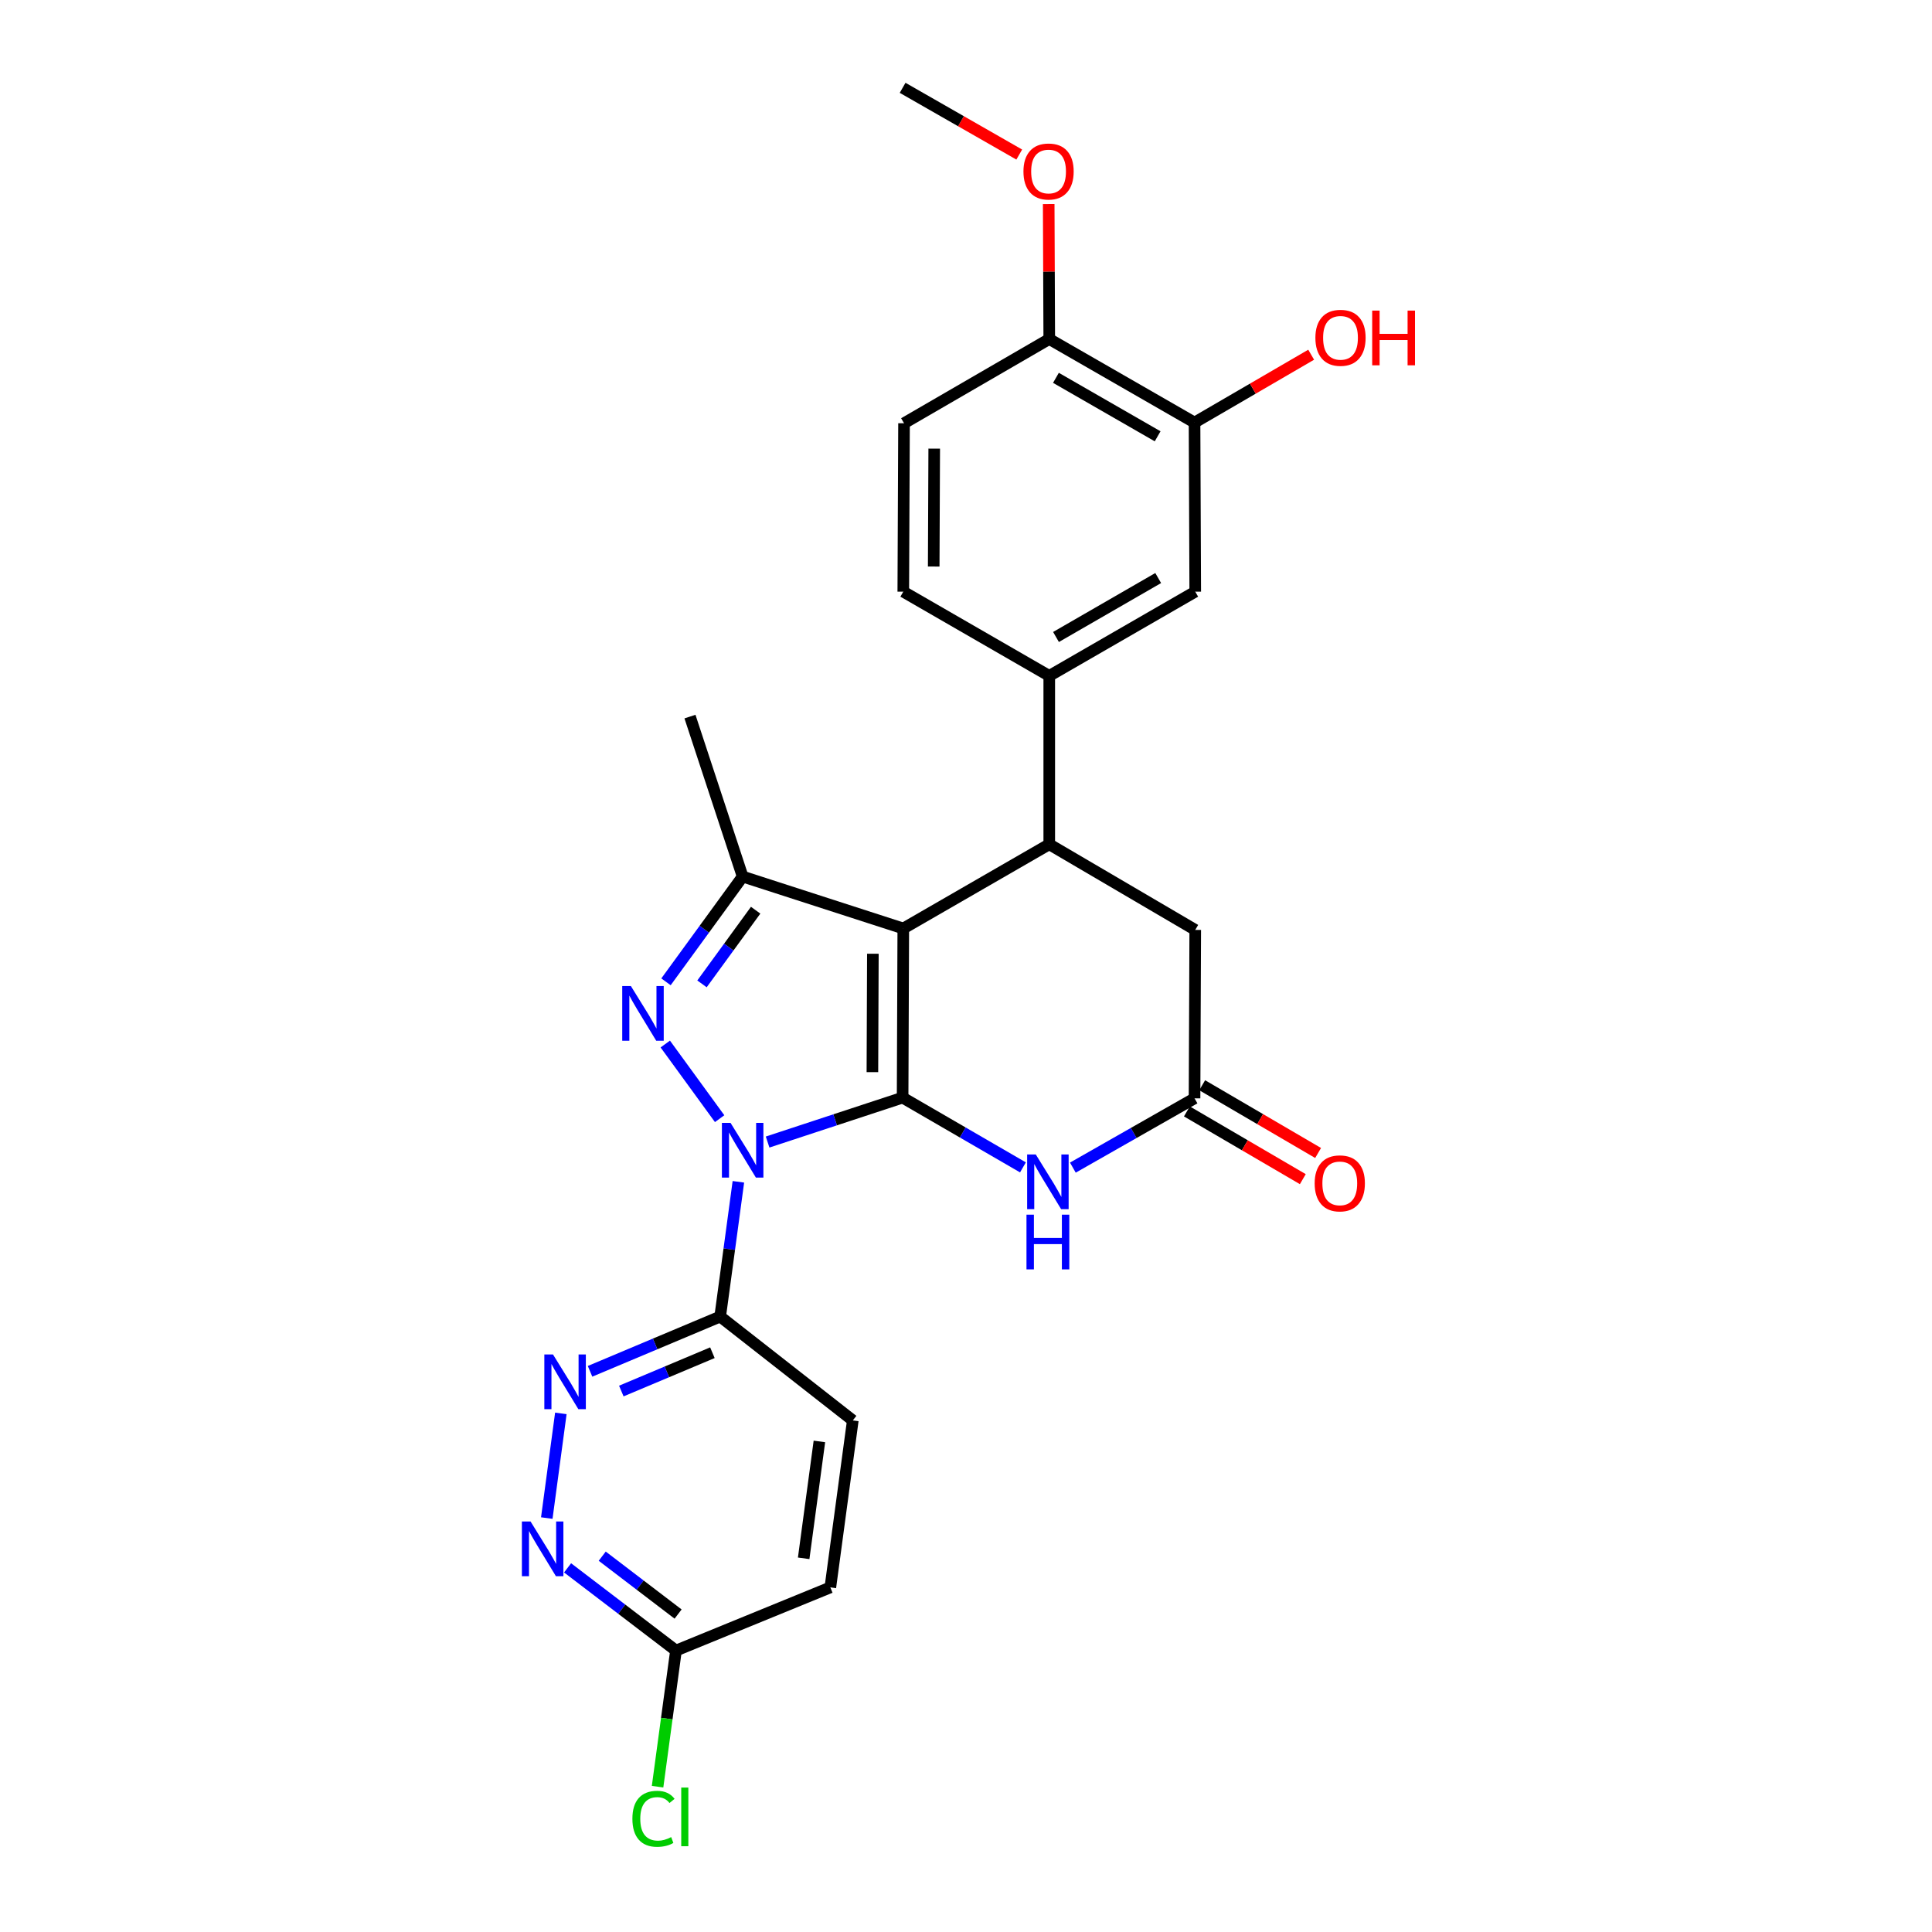 <?xml version='1.0' encoding='iso-8859-1'?>
<svg version='1.1' baseProfile='full'
              xmlns='http://www.w3.org/2000/svg'
                      xmlns:rdkit='http://www.rdkit.org/xml'
                      xmlns:xlink='http://www.w3.org/1999/xlink'
                  xml:space='preserve'
width='1000px' height='1000px' viewBox='0 0 1000 1000'>
<!-- END OF HEADER -->
<rect style='opacity:1.0;fill:#FFFFFF;stroke:none' width='1000' height='1000' x='0' y='0'> </rect>
<path class='bond-0' d='M 467.19,568.126 L 432.252,579.622' style='fill:none;fill-rule:evenodd;stroke:#000000;stroke-width:6px;stroke-linecap:butt;stroke-linejoin:miter;stroke-opacity:1' />
<path class='bond-0' d='M 432.252,579.622 L 397.313,591.119' style='fill:none;fill-rule:evenodd;stroke:#0000FF;stroke-width:6px;stroke-linecap:butt;stroke-linejoin:miter;stroke-opacity:1' />
<path class='bond-1' d='M 467.19,568.126 L 467.539,480.588' style='fill:none;fill-rule:evenodd;stroke:#000000;stroke-width:6px;stroke-linecap:butt;stroke-linejoin:miter;stroke-opacity:1' />
<path class='bond-1' d='M 451.555,554.933 L 451.799,493.656' style='fill:none;fill-rule:evenodd;stroke:#000000;stroke-width:6px;stroke-linecap:butt;stroke-linejoin:miter;stroke-opacity:1' />
<path class='bond-4' d='M 467.19,568.126 L 498.332,586.18' style='fill:none;fill-rule:evenodd;stroke:#000000;stroke-width:6px;stroke-linecap:butt;stroke-linejoin:miter;stroke-opacity:1' />
<path class='bond-4' d='M 498.332,586.18 L 529.474,604.234' style='fill:none;fill-rule:evenodd;stroke:#0000FF;stroke-width:6px;stroke-linecap:butt;stroke-linejoin:miter;stroke-opacity:1' />
<path class='bond-2' d='M 372.485,579.02 L 344.347,540.385' style='fill:none;fill-rule:evenodd;stroke:#0000FF;stroke-width:6px;stroke-linecap:butt;stroke-linejoin:miter;stroke-opacity:1' />
<path class='bond-6' d='M 382.186,611.702 L 377.473,646.577' style='fill:none;fill-rule:evenodd;stroke:#0000FF;stroke-width:6px;stroke-linecap:butt;stroke-linejoin:miter;stroke-opacity:1' />
<path class='bond-6' d='M 377.473,646.577 L 372.759,681.452' style='fill:none;fill-rule:evenodd;stroke:#000000;stroke-width:6px;stroke-linecap:butt;stroke-linejoin:miter;stroke-opacity:1' />
<path class='bond-3' d='M 467.539,480.588 L 384.394,453.71' style='fill:none;fill-rule:evenodd;stroke:#000000;stroke-width:6px;stroke-linecap:butt;stroke-linejoin:miter;stroke-opacity:1' />
<path class='bond-5' d='M 467.539,480.588 L 543.093,437.003' style='fill:none;fill-rule:evenodd;stroke:#000000;stroke-width:6px;stroke-linecap:butt;stroke-linejoin:miter;stroke-opacity:1' />
<path class='bond-26' d='M 344.716,508.189 L 364.555,480.95' style='fill:none;fill-rule:evenodd;stroke:#0000FF;stroke-width:6px;stroke-linecap:butt;stroke-linejoin:miter;stroke-opacity:1' />
<path class='bond-26' d='M 364.555,480.95 L 384.394,453.71' style='fill:none;fill-rule:evenodd;stroke:#000000;stroke-width:6px;stroke-linecap:butt;stroke-linejoin:miter;stroke-opacity:1' />
<path class='bond-26' d='M 363.348,509.253 L 377.236,490.185' style='fill:none;fill-rule:evenodd;stroke:#0000FF;stroke-width:6px;stroke-linecap:butt;stroke-linejoin:miter;stroke-opacity:1' />
<path class='bond-26' d='M 377.236,490.185 L 391.123,471.118' style='fill:none;fill-rule:evenodd;stroke:#000000;stroke-width:6px;stroke-linecap:butt;stroke-linejoin:miter;stroke-opacity:1' />
<path class='bond-23' d='M 384.394,453.71 L 357.123,370.905' style='fill:none;fill-rule:evenodd;stroke:#000000;stroke-width:6px;stroke-linecap:butt;stroke-linejoin:miter;stroke-opacity:1' />
<path class='bond-7' d='M 555.31,604.36 L 586.8,586.426' style='fill:none;fill-rule:evenodd;stroke:#0000FF;stroke-width:6px;stroke-linecap:butt;stroke-linejoin:miter;stroke-opacity:1' />
<path class='bond-7' d='M 586.8,586.426 L 618.289,568.492' style='fill:none;fill-rule:evenodd;stroke:#000000;stroke-width:6px;stroke-linecap:butt;stroke-linejoin:miter;stroke-opacity:1' />
<path class='bond-9' d='M 543.093,437.003 L 543.093,349.831' style='fill:none;fill-rule:evenodd;stroke:#000000;stroke-width:6px;stroke-linecap:butt;stroke-linejoin:miter;stroke-opacity:1' />
<path class='bond-27' d='M 543.093,437.003 L 618.655,481.32' style='fill:none;fill-rule:evenodd;stroke:#000000;stroke-width:6px;stroke-linecap:butt;stroke-linejoin:miter;stroke-opacity:1' />
<path class='bond-8' d='M 372.759,681.452 L 339.083,695.621' style='fill:none;fill-rule:evenodd;stroke:#000000;stroke-width:6px;stroke-linecap:butt;stroke-linejoin:miter;stroke-opacity:1' />
<path class='bond-8' d='M 339.083,695.621 L 305.407,709.79' style='fill:none;fill-rule:evenodd;stroke:#0000FF;stroke-width:6px;stroke-linecap:butt;stroke-linejoin:miter;stroke-opacity:1' />
<path class='bond-8' d='M 368.74,700.163 L 345.167,710.081' style='fill:none;fill-rule:evenodd;stroke:#000000;stroke-width:6px;stroke-linecap:butt;stroke-linejoin:miter;stroke-opacity:1' />
<path class='bond-8' d='M 345.167,710.081 L 321.594,719.999' style='fill:none;fill-rule:evenodd;stroke:#0000FF;stroke-width:6px;stroke-linecap:butt;stroke-linejoin:miter;stroke-opacity:1' />
<path class='bond-17' d='M 372.759,681.452 L 441.41,735.209' style='fill:none;fill-rule:evenodd;stroke:#000000;stroke-width:6px;stroke-linecap:butt;stroke-linejoin:miter;stroke-opacity:1' />
<path class='bond-11' d='M 618.289,568.492 L 618.655,481.32' style='fill:none;fill-rule:evenodd;stroke:#000000;stroke-width:6px;stroke-linecap:butt;stroke-linejoin:miter;stroke-opacity:1' />
<path class='bond-16' d='M 614.331,575.264 L 644.332,592.797' style='fill:none;fill-rule:evenodd;stroke:#000000;stroke-width:6px;stroke-linecap:butt;stroke-linejoin:miter;stroke-opacity:1' />
<path class='bond-16' d='M 644.332,592.797 L 674.334,610.329' style='fill:none;fill-rule:evenodd;stroke:#FF0000;stroke-width:6px;stroke-linecap:butt;stroke-linejoin:miter;stroke-opacity:1' />
<path class='bond-16' d='M 622.247,561.72 L 652.248,579.252' style='fill:none;fill-rule:evenodd;stroke:#000000;stroke-width:6px;stroke-linecap:butt;stroke-linejoin:miter;stroke-opacity:1' />
<path class='bond-16' d='M 652.248,579.252 L 682.249,596.785' style='fill:none;fill-rule:evenodd;stroke:#FF0000;stroke-width:6px;stroke-linecap:butt;stroke-linejoin:miter;stroke-opacity:1' />
<path class='bond-10' d='M 290.294,731.565 L 283.013,785.744' style='fill:none;fill-rule:evenodd;stroke:#0000FF;stroke-width:6px;stroke-linecap:butt;stroke-linejoin:miter;stroke-opacity:1' />
<path class='bond-12' d='M 543.093,349.831 L 618.655,306.245' style='fill:none;fill-rule:evenodd;stroke:#000000;stroke-width:6px;stroke-linecap:butt;stroke-linejoin:miter;stroke-opacity:1' />
<path class='bond-12' d='M 546.588,329.704 L 599.482,299.194' style='fill:none;fill-rule:evenodd;stroke:#000000;stroke-width:6px;stroke-linecap:butt;stroke-linejoin:miter;stroke-opacity:1' />
<path class='bond-18' d='M 543.093,349.831 L 467.539,306.245' style='fill:none;fill-rule:evenodd;stroke:#000000;stroke-width:6px;stroke-linecap:butt;stroke-linejoin:miter;stroke-opacity:1' />
<path class='bond-29' d='M 293.782,811.524 L 321.832,832.927' style='fill:none;fill-rule:evenodd;stroke:#0000FF;stroke-width:6px;stroke-linecap:butt;stroke-linejoin:miter;stroke-opacity:1' />
<path class='bond-29' d='M 321.832,832.927 L 349.881,854.331' style='fill:none;fill-rule:evenodd;stroke:#000000;stroke-width:6px;stroke-linecap:butt;stroke-linejoin:miter;stroke-opacity:1' />
<path class='bond-29' d='M 311.714,805.473 L 331.348,820.456' style='fill:none;fill-rule:evenodd;stroke:#0000FF;stroke-width:6px;stroke-linecap:butt;stroke-linejoin:miter;stroke-opacity:1' />
<path class='bond-29' d='M 331.348,820.456 L 350.983,835.438' style='fill:none;fill-rule:evenodd;stroke:#000000;stroke-width:6px;stroke-linecap:butt;stroke-linejoin:miter;stroke-opacity:1' />
<path class='bond-13' d='M 618.655,306.245 L 618.289,218.717' style='fill:none;fill-rule:evenodd;stroke:#000000;stroke-width:6px;stroke-linecap:butt;stroke-linejoin:miter;stroke-opacity:1' />
<path class='bond-15' d='M 618.289,218.717 L 543.093,175.48' style='fill:none;fill-rule:evenodd;stroke:#000000;stroke-width:6px;stroke-linecap:butt;stroke-linejoin:miter;stroke-opacity:1' />
<path class='bond-15' d='M 599.19,225.831 L 546.552,195.565' style='fill:none;fill-rule:evenodd;stroke:#000000;stroke-width:6px;stroke-linecap:butt;stroke-linejoin:miter;stroke-opacity:1' />
<path class='bond-22' d='M 618.289,218.717 L 648.473,201.158' style='fill:none;fill-rule:evenodd;stroke:#000000;stroke-width:6px;stroke-linecap:butt;stroke-linejoin:miter;stroke-opacity:1' />
<path class='bond-22' d='M 648.473,201.158 L 678.658,183.599' style='fill:none;fill-rule:evenodd;stroke:#FF0000;stroke-width:6px;stroke-linecap:butt;stroke-linejoin:miter;stroke-opacity:1' />
<path class='bond-14' d='M 349.881,854.331 L 429.784,821.639' style='fill:none;fill-rule:evenodd;stroke:#000000;stroke-width:6px;stroke-linecap:butt;stroke-linejoin:miter;stroke-opacity:1' />
<path class='bond-21' d='M 349.881,854.331 L 345.12,889.56' style='fill:none;fill-rule:evenodd;stroke:#000000;stroke-width:6px;stroke-linecap:butt;stroke-linejoin:miter;stroke-opacity:1' />
<path class='bond-21' d='M 345.12,889.56 L 340.358,924.79' style='fill:none;fill-rule:evenodd;stroke:#00CC00;stroke-width:6px;stroke-linecap:butt;stroke-linejoin:miter;stroke-opacity:1' />
<path class='bond-24' d='M 543.093,175.48 L 542.949,140.546' style='fill:none;fill-rule:evenodd;stroke:#000000;stroke-width:6px;stroke-linecap:butt;stroke-linejoin:miter;stroke-opacity:1' />
<path class='bond-24' d='M 542.949,140.546 L 542.805,105.613' style='fill:none;fill-rule:evenodd;stroke:#FF0000;stroke-width:6px;stroke-linecap:butt;stroke-linejoin:miter;stroke-opacity:1' />
<path class='bond-28' d='M 543.093,175.48 L 467.922,219.065' style='fill:none;fill-rule:evenodd;stroke:#000000;stroke-width:6px;stroke-linecap:butt;stroke-linejoin:miter;stroke-opacity:1' />
<path class='bond-20' d='M 441.41,735.209 L 429.784,821.639' style='fill:none;fill-rule:evenodd;stroke:#000000;stroke-width:6px;stroke-linecap:butt;stroke-linejoin:miter;stroke-opacity:1' />
<path class='bond-20' d='M 424.118,746.082 L 415.98,806.583' style='fill:none;fill-rule:evenodd;stroke:#000000;stroke-width:6px;stroke-linecap:butt;stroke-linejoin:miter;stroke-opacity:1' />
<path class='bond-19' d='M 467.539,306.245 L 467.922,219.065' style='fill:none;fill-rule:evenodd;stroke:#000000;stroke-width:6px;stroke-linecap:butt;stroke-linejoin:miter;stroke-opacity:1' />
<path class='bond-19' d='M 483.284,293.237 L 483.552,232.211' style='fill:none;fill-rule:evenodd;stroke:#000000;stroke-width:6px;stroke-linecap:butt;stroke-linejoin:miter;stroke-opacity:1' />
<path class='bond-25' d='M 527.559,79.999 L 497.375,62.727' style='fill:none;fill-rule:evenodd;stroke:#FF0000;stroke-width:6px;stroke-linecap:butt;stroke-linejoin:miter;stroke-opacity:1' />
<path class='bond-25' d='M 497.375,62.727 L 467.19,45.455' style='fill:none;fill-rule:evenodd;stroke:#000000;stroke-width:6px;stroke-linecap:butt;stroke-linejoin:miter;stroke-opacity:1' />
<path  class='atom-1' d='M 378.134 581.21
L 387.414 596.21
Q 388.334 597.69, 389.814 600.37
Q 391.294 603.05, 391.374 603.21
L 391.374 581.21
L 395.134 581.21
L 395.134 609.53
L 391.254 609.53
L 381.294 593.13
Q 380.134 591.21, 378.894 589.01
Q 377.694 586.81, 377.334 586.13
L 377.334 609.53
L 373.654 609.53
L 373.654 581.21
L 378.134 581.21
' fill='#0000FF'/>
<path  class='atom-3' d='M 326.547 510.38
L 335.827 525.38
Q 336.747 526.86, 338.227 529.54
Q 339.707 532.22, 339.787 532.38
L 339.787 510.38
L 343.547 510.38
L 343.547 538.7
L 339.667 538.7
L 329.707 522.3
Q 328.547 520.38, 327.307 518.18
Q 326.107 515.98, 325.747 515.3
L 325.747 538.7
L 322.067 538.7
L 322.067 510.38
L 326.547 510.38
' fill='#0000FF'/>
<path  class='atom-5' d='M 536.127 597.56
L 545.407 612.56
Q 546.327 614.04, 547.807 616.72
Q 549.287 619.4, 549.367 619.56
L 549.367 597.56
L 553.127 597.56
L 553.127 625.88
L 549.247 625.88
L 539.287 609.48
Q 538.127 607.56, 536.887 605.36
Q 535.687 603.16, 535.327 602.48
L 535.327 625.88
L 531.647 625.88
L 531.647 597.56
L 536.127 597.56
' fill='#0000FF'/>
<path  class='atom-5' d='M 531.307 628.712
L 535.147 628.712
L 535.147 640.752
L 549.627 640.752
L 549.627 628.712
L 553.467 628.712
L 553.467 657.032
L 549.627 657.032
L 549.627 643.952
L 535.147 643.952
L 535.147 657.032
L 531.307 657.032
L 531.307 628.712
' fill='#0000FF'/>
<path  class='atom-9' d='M 286.23 701.064
L 295.51 716.064
Q 296.43 717.544, 297.91 720.224
Q 299.39 722.904, 299.47 723.064
L 299.47 701.064
L 303.23 701.064
L 303.23 729.384
L 299.35 729.384
L 289.39 712.984
Q 288.23 711.064, 286.99 708.864
Q 285.79 706.664, 285.43 705.984
L 285.43 729.384
L 281.75 729.384
L 281.75 701.064
L 286.23 701.064
' fill='#0000FF'/>
<path  class='atom-11' d='M 274.612 787.512
L 283.892 802.512
Q 284.812 803.992, 286.292 806.672
Q 287.772 809.352, 287.852 809.512
L 287.852 787.512
L 291.612 787.512
L 291.612 815.832
L 287.732 815.832
L 277.772 799.432
Q 276.612 797.512, 275.372 795.312
Q 274.172 793.112, 273.812 792.432
L 273.812 815.832
L 270.132 815.832
L 270.132 787.512
L 274.612 787.512
' fill='#0000FF'/>
<path  class='atom-17' d='M 680.468 612.506
Q 680.468 605.706, 683.828 601.906
Q 687.188 598.106, 693.468 598.106
Q 699.748 598.106, 703.108 601.906
Q 706.468 605.706, 706.468 612.506
Q 706.468 619.386, 703.068 623.306
Q 699.668 627.186, 693.468 627.186
Q 687.228 627.186, 683.828 623.306
Q 680.468 619.426, 680.468 612.506
M 693.468 623.986
Q 697.788 623.986, 700.108 621.106
Q 702.468 618.186, 702.468 612.506
Q 702.468 606.946, 700.108 604.146
Q 697.788 601.306, 693.468 601.306
Q 689.148 601.306, 686.788 604.106
Q 684.468 606.906, 684.468 612.506
Q 684.468 618.226, 686.788 621.106
Q 689.148 623.986, 693.468 623.986
' fill='#FF0000'/>
<path  class='atom-22' d='M 327.326 941.402
Q 327.326 934.362, 330.606 930.682
Q 333.926 926.962, 340.206 926.962
Q 346.046 926.962, 349.166 931.082
L 346.526 933.242
Q 344.246 930.242, 340.206 930.242
Q 335.926 930.242, 333.646 933.122
Q 331.406 935.962, 331.406 941.402
Q 331.406 947.002, 333.726 949.882
Q 336.086 952.762, 340.646 952.762
Q 343.766 952.762, 347.406 950.882
L 348.526 953.882
Q 347.046 954.842, 344.806 955.402
Q 342.566 955.962, 340.086 955.962
Q 333.926 955.962, 330.606 952.202
Q 327.326 948.442, 327.326 941.402
' fill='#00CC00'/>
<path  class='atom-22' d='M 352.606 925.242
L 356.286 925.242
L 356.286 955.602
L 352.606 955.602
L 352.606 925.242
' fill='#00CC00'/>
<path  class='atom-23' d='M 680.843 174.845
Q 680.843 168.045, 684.203 164.245
Q 687.563 160.445, 693.843 160.445
Q 700.123 160.445, 703.483 164.245
Q 706.843 168.045, 706.843 174.845
Q 706.843 181.725, 703.443 185.645
Q 700.043 189.525, 693.843 189.525
Q 687.603 189.525, 684.203 185.645
Q 680.843 181.765, 680.843 174.845
M 693.843 186.325
Q 698.163 186.325, 700.483 183.445
Q 702.843 180.525, 702.843 174.845
Q 702.843 169.285, 700.483 166.485
Q 698.163 163.645, 693.843 163.645
Q 689.523 163.645, 687.163 166.445
Q 684.843 169.245, 684.843 174.845
Q 684.843 180.565, 687.163 183.445
Q 689.523 186.325, 693.843 186.325
' fill='#FF0000'/>
<path  class='atom-23' d='M 710.243 160.765
L 714.083 160.765
L 714.083 172.805
L 728.563 172.805
L 728.563 160.765
L 732.403 160.765
L 732.403 189.085
L 728.563 189.085
L 728.563 176.005
L 714.083 176.005
L 714.083 189.085
L 710.243 189.085
L 710.243 160.765
' fill='#FF0000'/>
<path  class='atom-25' d='M 529.735 88.763
Q 529.735 81.963, 533.095 78.163
Q 536.455 74.363, 542.735 74.363
Q 549.015 74.363, 552.375 78.163
Q 555.735 81.963, 555.735 88.763
Q 555.735 95.643, 552.335 99.563
Q 548.935 103.443, 542.735 103.443
Q 536.495 103.443, 533.095 99.563
Q 529.735 95.683, 529.735 88.763
M 542.735 100.243
Q 547.055 100.243, 549.375 97.363
Q 551.735 94.443, 551.735 88.763
Q 551.735 83.203, 549.375 80.403
Q 547.055 77.563, 542.735 77.563
Q 538.415 77.563, 536.055 80.363
Q 533.735 83.163, 533.735 88.763
Q 533.735 94.483, 536.055 97.363
Q 538.415 100.243, 542.735 100.243
' fill='#FF0000'/>
</svg>
